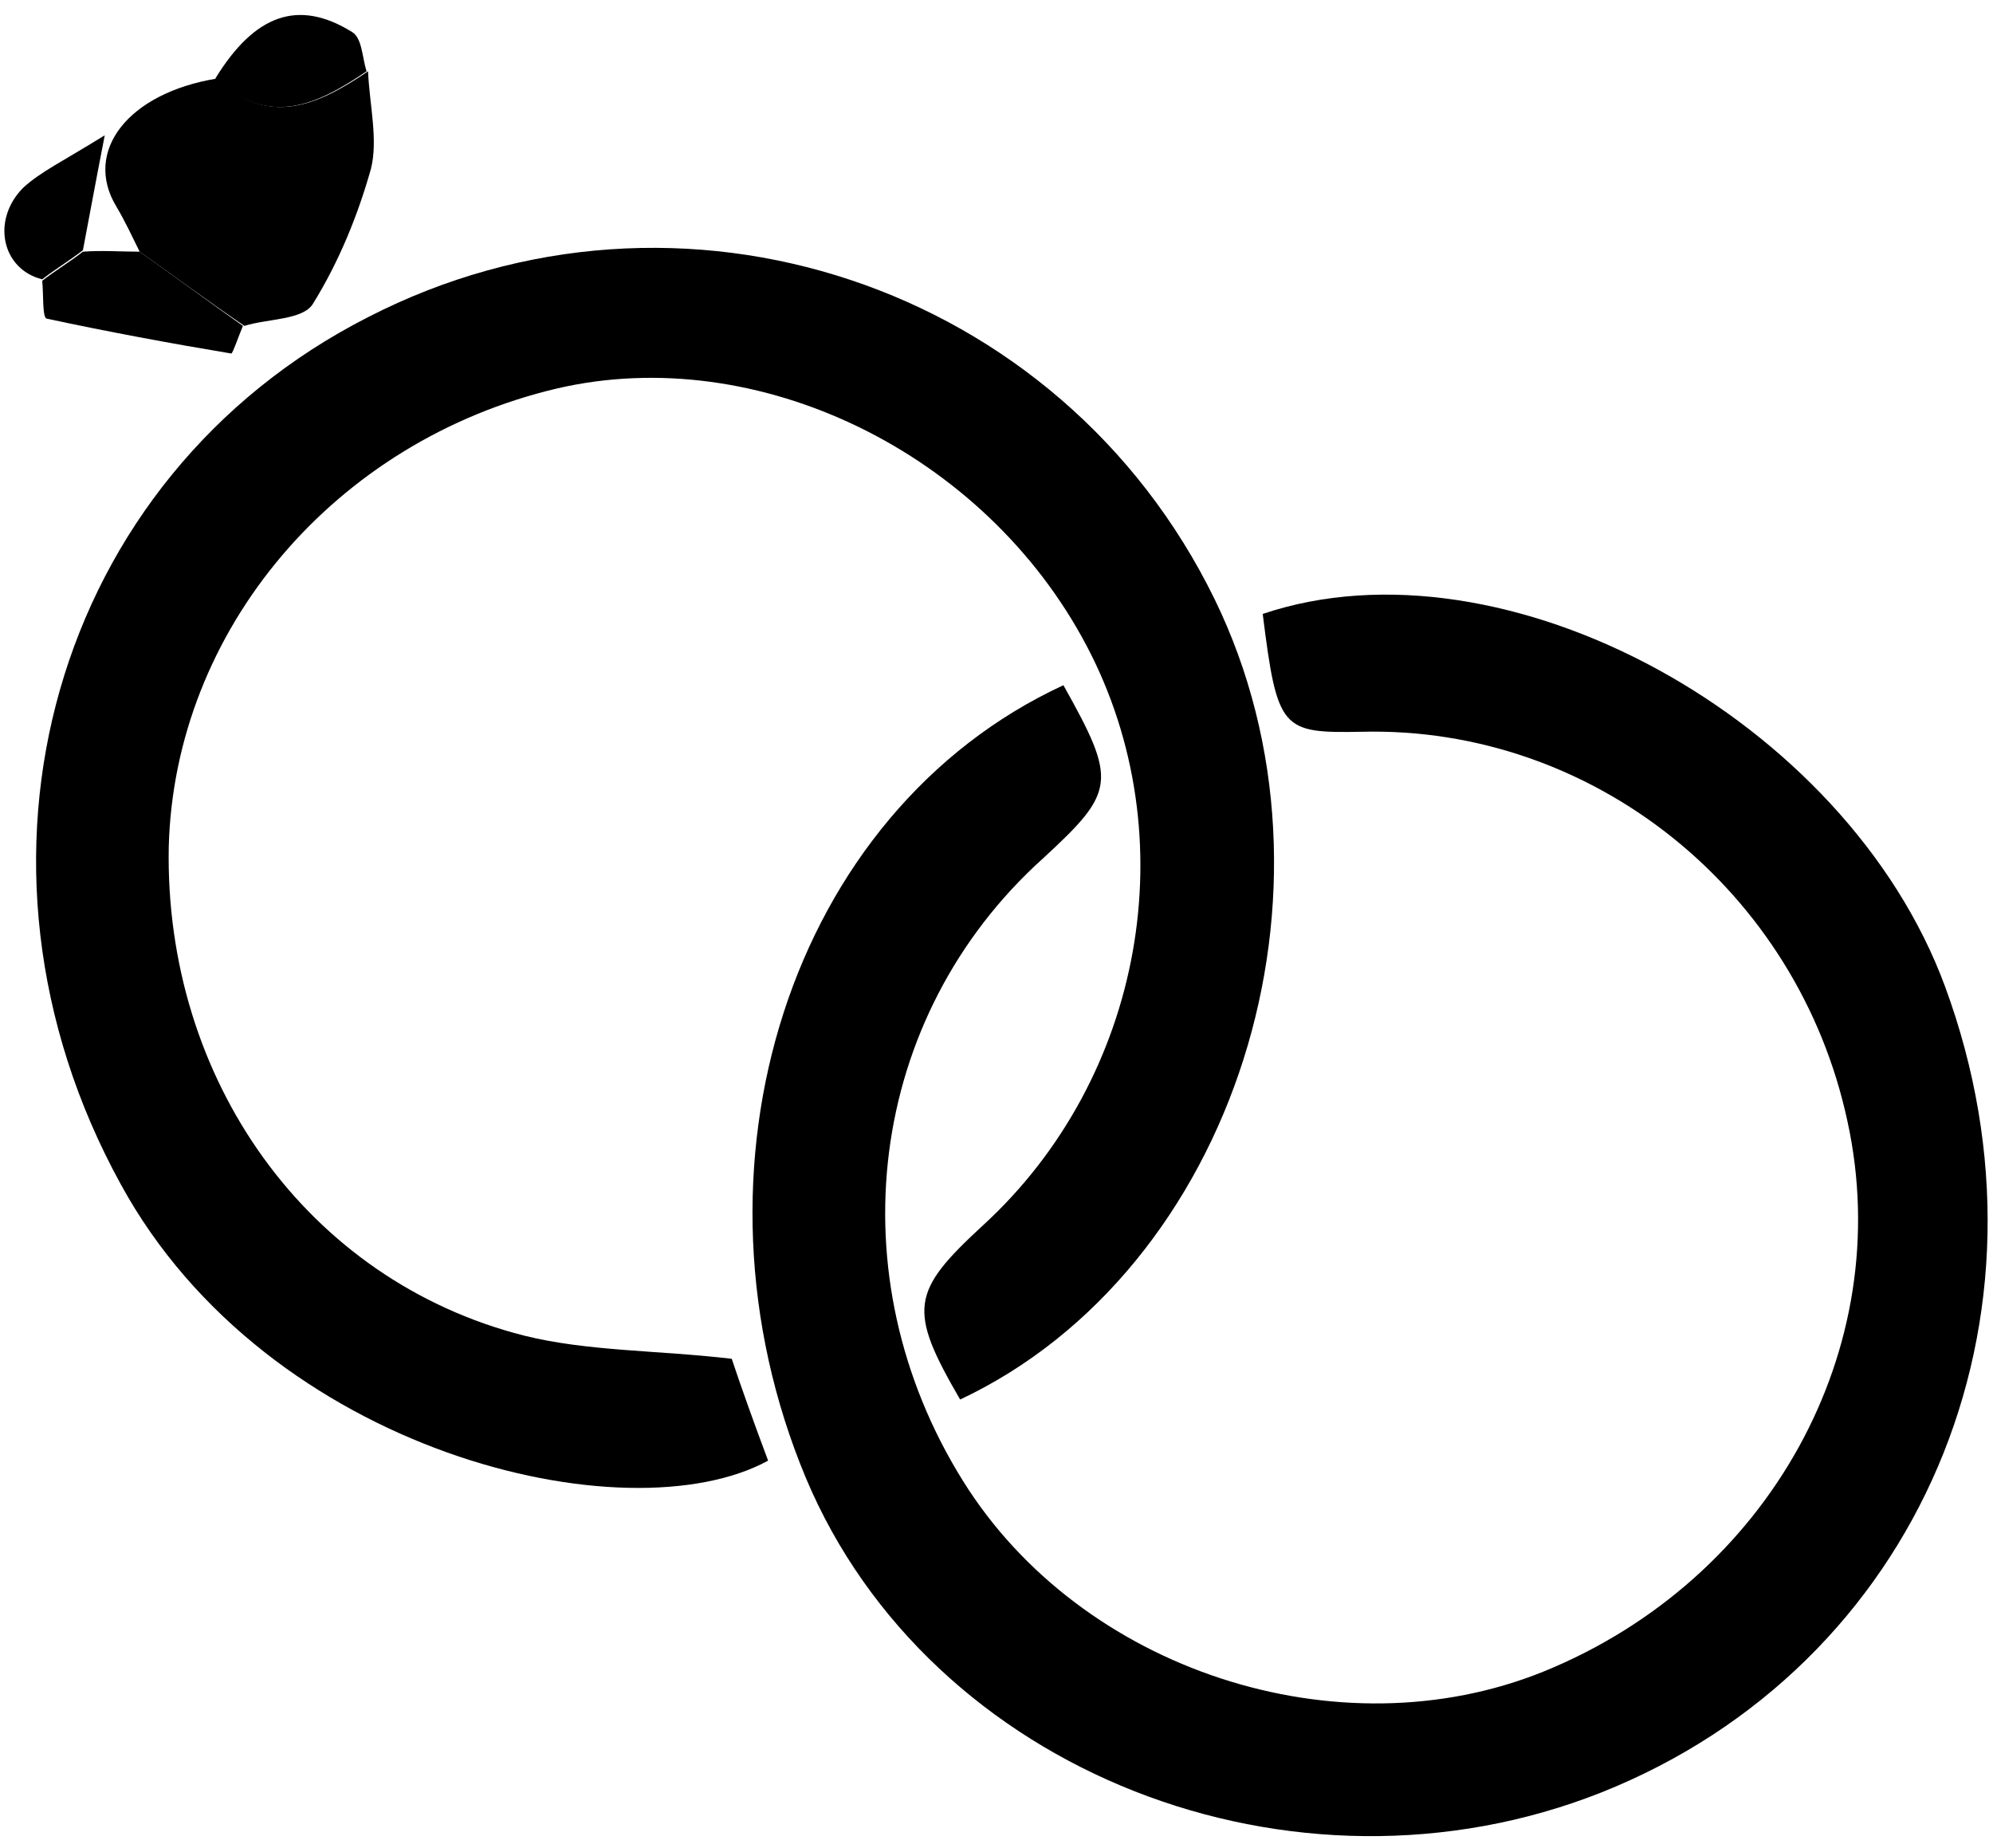<?xml version="1.0" encoding="utf-8"?>
<!-- Generator: Adobe Illustrator 24.2.3, SVG Export Plug-In . SVG Version: 6.00 Build 0)  -->
<svg version="1.1" id="Capa_1" xmlns="http://www.w3.org/2000/svg" xmlns:xlink="http://www.w3.org/1999/xlink" x="0px" y="0px"
	 viewBox="0 0 137 127" style="enable-background:new 0 0 137 127;" xml:space="preserve">
<g id="cpbctZ_1_">
	<g>
		<path d="M73.1,47.1c3.7,6.6,3.6,7.3-1.4,11.9c-12.1,10.9-14.3,28.7-5.5,42.8c8.1,13,25.8,18.8,39.9,13.1
			c15.5-6.3,24.3-22.2,20.9-37.8c-3.4-15.9-17.5-27.2-33.4-26.8c-5.5,0.1-5.8-0.1-6.8-8.1c16.6-5.6,40.1,7.2,46.9,25.6
			c8.4,22.8-1.8,46.7-23.6,55.4c-21.2,8.4-46.2-1.4-54.7-21.6C46.5,80.3,54.3,55.8,73.1,47.1z"/>
		<path d="M66,96.2c-3.6-6.2-3.4-7.4,1.6-12c11-10.1,14-26.7,7.1-39.8c-7-13.3-22.6-20.9-36.4-17.7C23,30.3,12,43.3,11.6,58.2
			c-0.3,16,9.5,29.8,24.4,33.6c4.4,1.1,9.2,1,14.3,1.6c0.7,2.1,1.6,4.6,2.5,7c-9.7,5.3-34.4-0.5-44.5-19
			C-3.9,59.2,3.7,32.8,25.3,21.8c21.4-11,47.6-2.3,58.2,19.4C93.2,61.1,84.9,87.3,66,96.2z"/>
		<path d="M9.6,17.3c-0.5-1-1-2.1-1.6-3.1c-2.3-3.8,0.8-7.8,6.9-8.8c3.6,3.4,7,1.8,10.4-0.5c0.1,2.3,0.7,4.7,0.2,6.7
			c-0.9,3.2-2.2,6.4-4,9.3c-0.7,1.1-3.1,1-4.7,1.5C14.3,20.7,12,19,9.6,17.3z"/>
		<path d="M9.6,17.3c2.4,1.7,4.7,3.4,7.1,5.1c-0.3,0.7-0.7,1.9-0.8,1.9c-4.2-0.7-8.5-1.5-12.7-2.4c-0.3-0.1-0.2-1.7-0.3-2.6
			c0.9-0.7,1.9-1.3,2.8-2C7,17.2,8.3,17.3,9.6,17.3z"/>
		<path d="M25.2,4.9c-3.4,2.3-6.7,3.9-10.4,0.5c2.7-4.4,5.7-5.5,9.4-3.2C24.9,2.6,24.9,4,25.2,4.9z"/>
		<path d="M5.7,17.2c-0.9,0.7-1.9,1.3-2.8,2c-2.8-0.7-3.5-4.1-1.3-6.3c1.2-1.1,2.7-1.8,5.6-3.6C6.5,12.9,6.1,15.1,5.7,17.2z"/>
	</g>
</g>
</svg>
